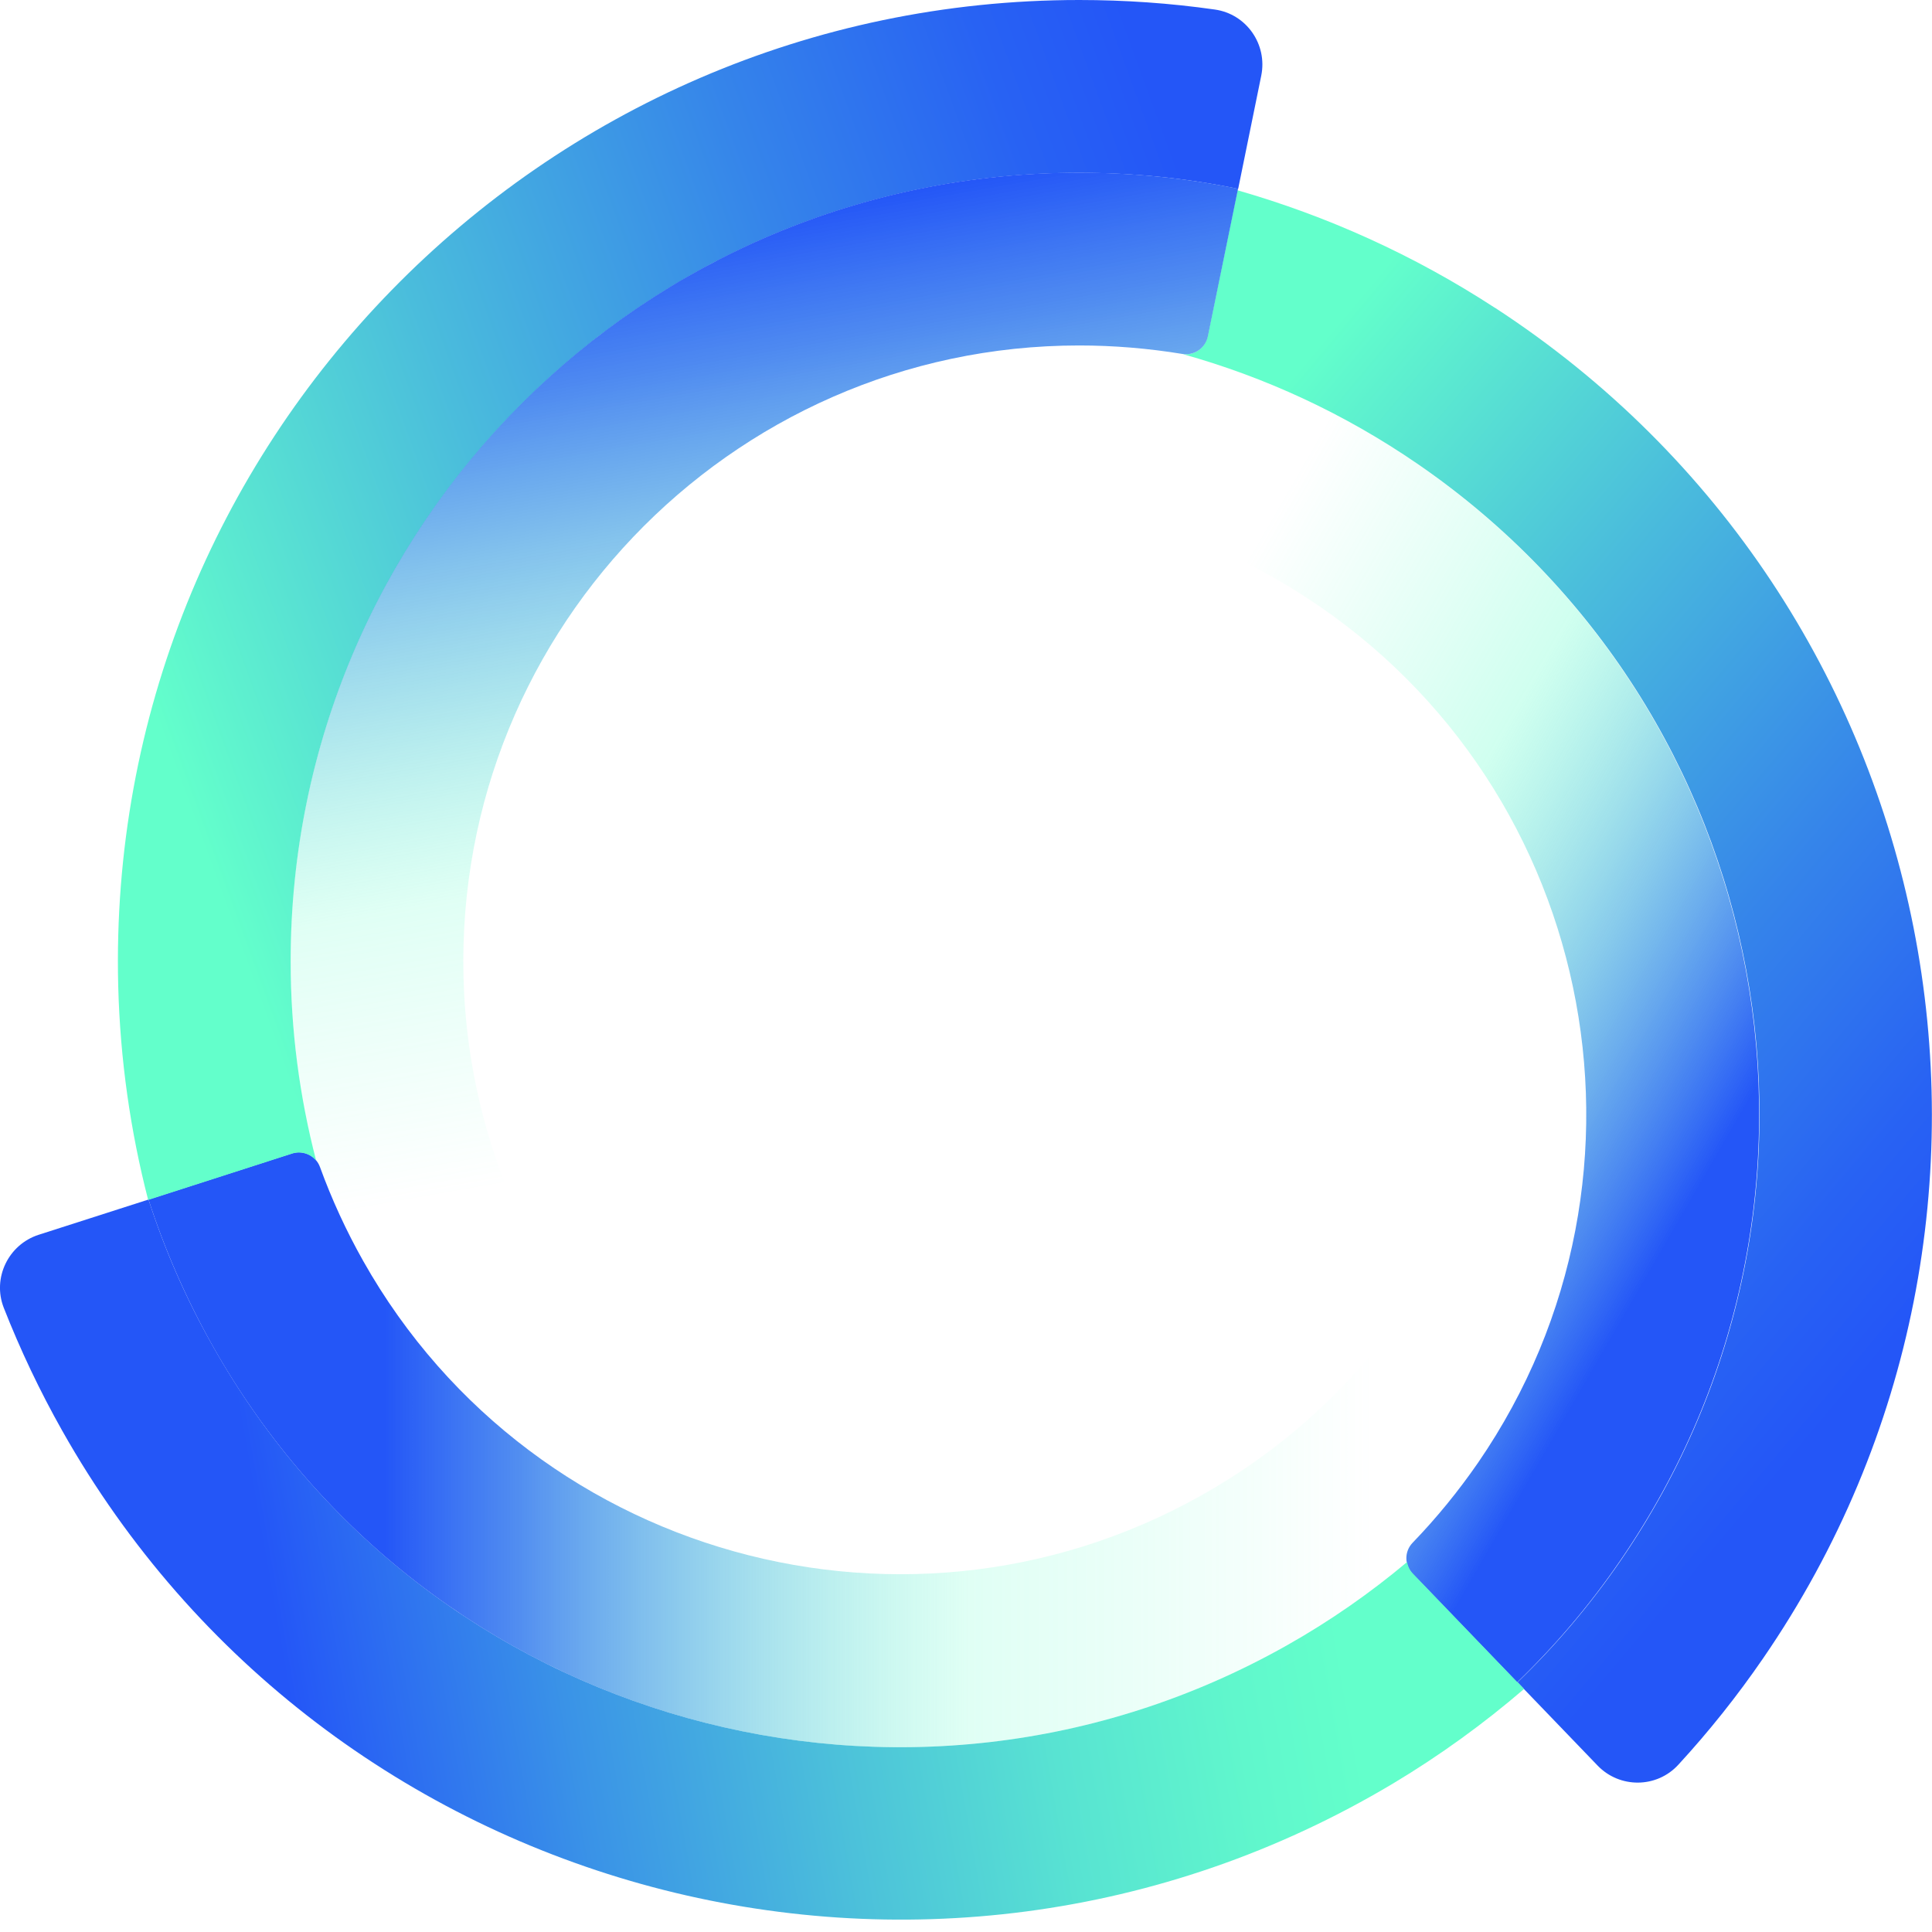 <svg width="16" height="16" viewBox="0 0 16 16" fill="none" xmlns="http://www.w3.org/2000/svg">
<path d="M11.738 3.841C11.128 3.421 10.471 3.121 9.795 2.932C9.793 2.932 9.79 2.932 9.787 2.932C9.507 2.885 9.221 2.861 8.934 2.861C8.86 2.861 8.787 2.863 8.714 2.867L8.195 4.131C9.057 4.155 9.921 4.395 10.701 4.874C13.205 6.411 13.885 9.722 12.241 12.113C12.078 12.349 11.896 12.572 11.699 12.776C11.629 12.848 11.63 12.962 11.699 13.034L12.564 13.933C12.877 13.631 13.164 13.295 13.419 12.923C15.462 9.951 14.709 5.886 11.737 3.842L11.738 3.841Z" fill="url(#paint0_linear_268349_8581)"/>
<path d="M12.38 2.549C11.706 2.11 10.988 1.788 10.249 1.576L10.002 2.785C9.982 2.881 9.893 2.945 9.797 2.933C10.473 3.122 11.129 3.422 11.74 3.842C14.712 5.885 15.465 9.951 13.422 12.923C13.167 13.294 12.879 13.632 12.567 13.932L13.23 14.621C13.413 14.812 13.72 14.81 13.899 14.615C14.153 14.339 14.388 14.044 14.601 13.734C17.126 10.061 16.139 4.996 12.381 2.549L12.38 2.549Z" fill="url(#paint1_linear_268349_8581)"/>
<path d="M12.567 13.932L11.702 13.033C11.675 13.006 11.659 12.972 11.653 12.936C11.348 13.192 11.016 13.424 10.656 13.627C7.515 15.398 3.532 14.287 1.761 11.145C1.539 10.752 1.363 10.347 1.23 9.934L0.32 10.226C0.069 10.307 -0.065 10.584 0.031 10.83C0.168 11.179 0.33 11.52 0.515 11.848C2.704 15.731 7.687 17.07 11.537 14.77C11.926 14.537 12.288 14.274 12.622 13.987L12.568 13.931L12.567 13.932Z" fill="url(#paint2_linear_268349_8581)"/>
<path d="M11.703 12.775C11.9 12.571 12.083 12.348 12.245 12.112C12.445 11.821 12.61 11.517 12.742 11.203L11.956 10.318C11.556 11.082 10.96 11.752 10.187 12.242C7.706 13.815 4.433 12.971 3.008 10.443C2.867 10.193 2.747 9.932 2.65 9.665C2.616 9.571 2.513 9.521 2.418 9.552L1.23 9.934C1.363 10.347 1.54 10.753 1.761 11.146C3.532 14.287 7.515 15.399 10.657 13.627C11.016 13.425 11.348 13.193 11.653 12.937C11.643 12.88 11.659 12.819 11.702 12.775H11.703Z" fill="url(#paint3_linear_268349_8581)"/>
<path d="M1.226 9.937L1.231 9.936L2.418 9.554C2.492 9.53 2.57 9.555 2.618 9.611C2.481 9.084 2.407 8.532 2.407 7.961C2.407 4.355 5.331 1.431 8.938 1.431C9.389 1.431 9.829 1.476 10.254 1.564L10.445 0.627C10.498 0.368 10.323 0.116 10.061 0.079C9.69 0.026 9.314 0 8.938 0C4.48 0 0.866 3.683 0.979 8.166C0.995 8.775 1.08 9.368 1.227 9.937H1.226Z" fill="url(#paint4_linear_268349_8581)"/>
<path d="M2.65 9.665C2.746 9.933 2.867 10.194 3.008 10.444C3.117 10.637 3.237 10.821 3.366 10.994L4.652 10.716C4.183 9.993 3.892 9.144 3.844 8.231C3.692 5.297 6.035 2.861 8.937 2.861C9.224 2.861 9.51 2.885 9.79 2.931C9.889 2.948 9.983 2.883 10.003 2.785L10.253 1.563C9.827 1.476 9.387 1.43 8.937 1.43C5.33 1.43 2.406 4.353 2.406 7.96C2.406 8.53 2.48 9.083 2.617 9.61C2.631 9.626 2.642 9.645 2.649 9.665L2.65 9.665Z" fill="url(#paint5_linear_268349_8581)"/>
<defs>
<linearGradient id="paint0_linear_268349_8581" x1="6.972" y1="5.884" x2="14.873" y2="10.446" gradientUnits="userSpaceOnUse">
<stop offset="0.25" stop-color="#63FFCB" stop-opacity="0"/>
<stop offset="0.44" stop-color="#63FFCB" stop-opacity="0.2"/>
<stop offset="0.53" stop-color="#63FFCB" stop-opacity="0.3"/>
<stop offset="0.89" stop-color="#2456F7"/>
</linearGradient>
<linearGradient id="paint1_linear_268349_8581" x1="7.872" y1="4.409" x2="16.44" y2="11.598" gradientUnits="userSpaceOnUse">
<stop offset="0.12" stop-color="#63FFCB"/>
<stop offset="0.39" stop-color="#4ABCDC"/>
<stop offset="0.64" stop-color="#3584EA"/>
<stop offset="0.82" stop-color="#2862F3"/>
<stop offset="0.92" stop-color="#2456F7"/>
</linearGradient>
<linearGradient id="paint2_linear_268349_8581" x1="12.199" y1="11.593" x2="0.519" y2="13.652" gradientUnits="userSpaceOnUse">
<stop offset="0.12" stop-color="#63FFCB"/>
<stop offset="0.2" stop-color="#60F7CC"/>
<stop offset="0.33" stop-color="#58E3D2"/>
<stop offset="0.48" stop-color="#4CC1DA"/>
<stop offset="0.66" stop-color="#3A93E7"/>
<stop offset="0.85" stop-color="#2456F7"/>
</linearGradient>
<linearGradient id="paint3_linear_268349_8581" x1="12.742" y1="12.007" x2="1.231" y2="12.007" gradientUnits="userSpaceOnUse">
<stop offset="0.12" stop-color="#63FFCB" stop-opacity="0"/>
<stop offset="0.29" stop-color="#63FFCB" stop-opacity="0.13"/>
<stop offset="0.41" stop-color="#63FFCB" stop-opacity="0.2"/>
<stop offset="0.55" stop-color="#4DC5DA" stop-opacity="0.47"/>
<stop offset="0.74" stop-color="#2F75EE" stop-opacity="0.85"/>
<stop offset="0.83" stop-color="#2456F7"/>
</linearGradient>
<linearGradient id="paint4_linear_268349_8581" x1="0.027" y1="6.643" x2="11.225" y2="2.567" gradientUnits="userSpaceOnUse">
<stop offset="0.12" stop-color="#63FFCB"/>
<stop offset="0.39" stop-color="#4ABCDC"/>
<stop offset="0.64" stop-color="#3584EA"/>
<stop offset="0.82" stop-color="#2862F3"/>
<stop offset="0.92" stop-color="#2456F7"/>
</linearGradient>
<linearGradient id="paint5_linear_268349_8581" x1="7.257" y1="10.309" x2="5.772" y2="1.887" gradientUnits="userSpaceOnUse">
<stop offset="0.12" stop-color="#63FFCB" stop-opacity="0"/>
<stop offset="0.4" stop-color="#63FFCB" stop-opacity="0.2"/>
<stop offset="0.59" stop-color="#4DC6D9" stop-opacity="0.47"/>
<stop offset="0.87" stop-color="#2F75EE" stop-opacity="0.85"/>
<stop offset="1" stop-color="#2456F7"/>
</linearGradient>
</defs>
</svg>
